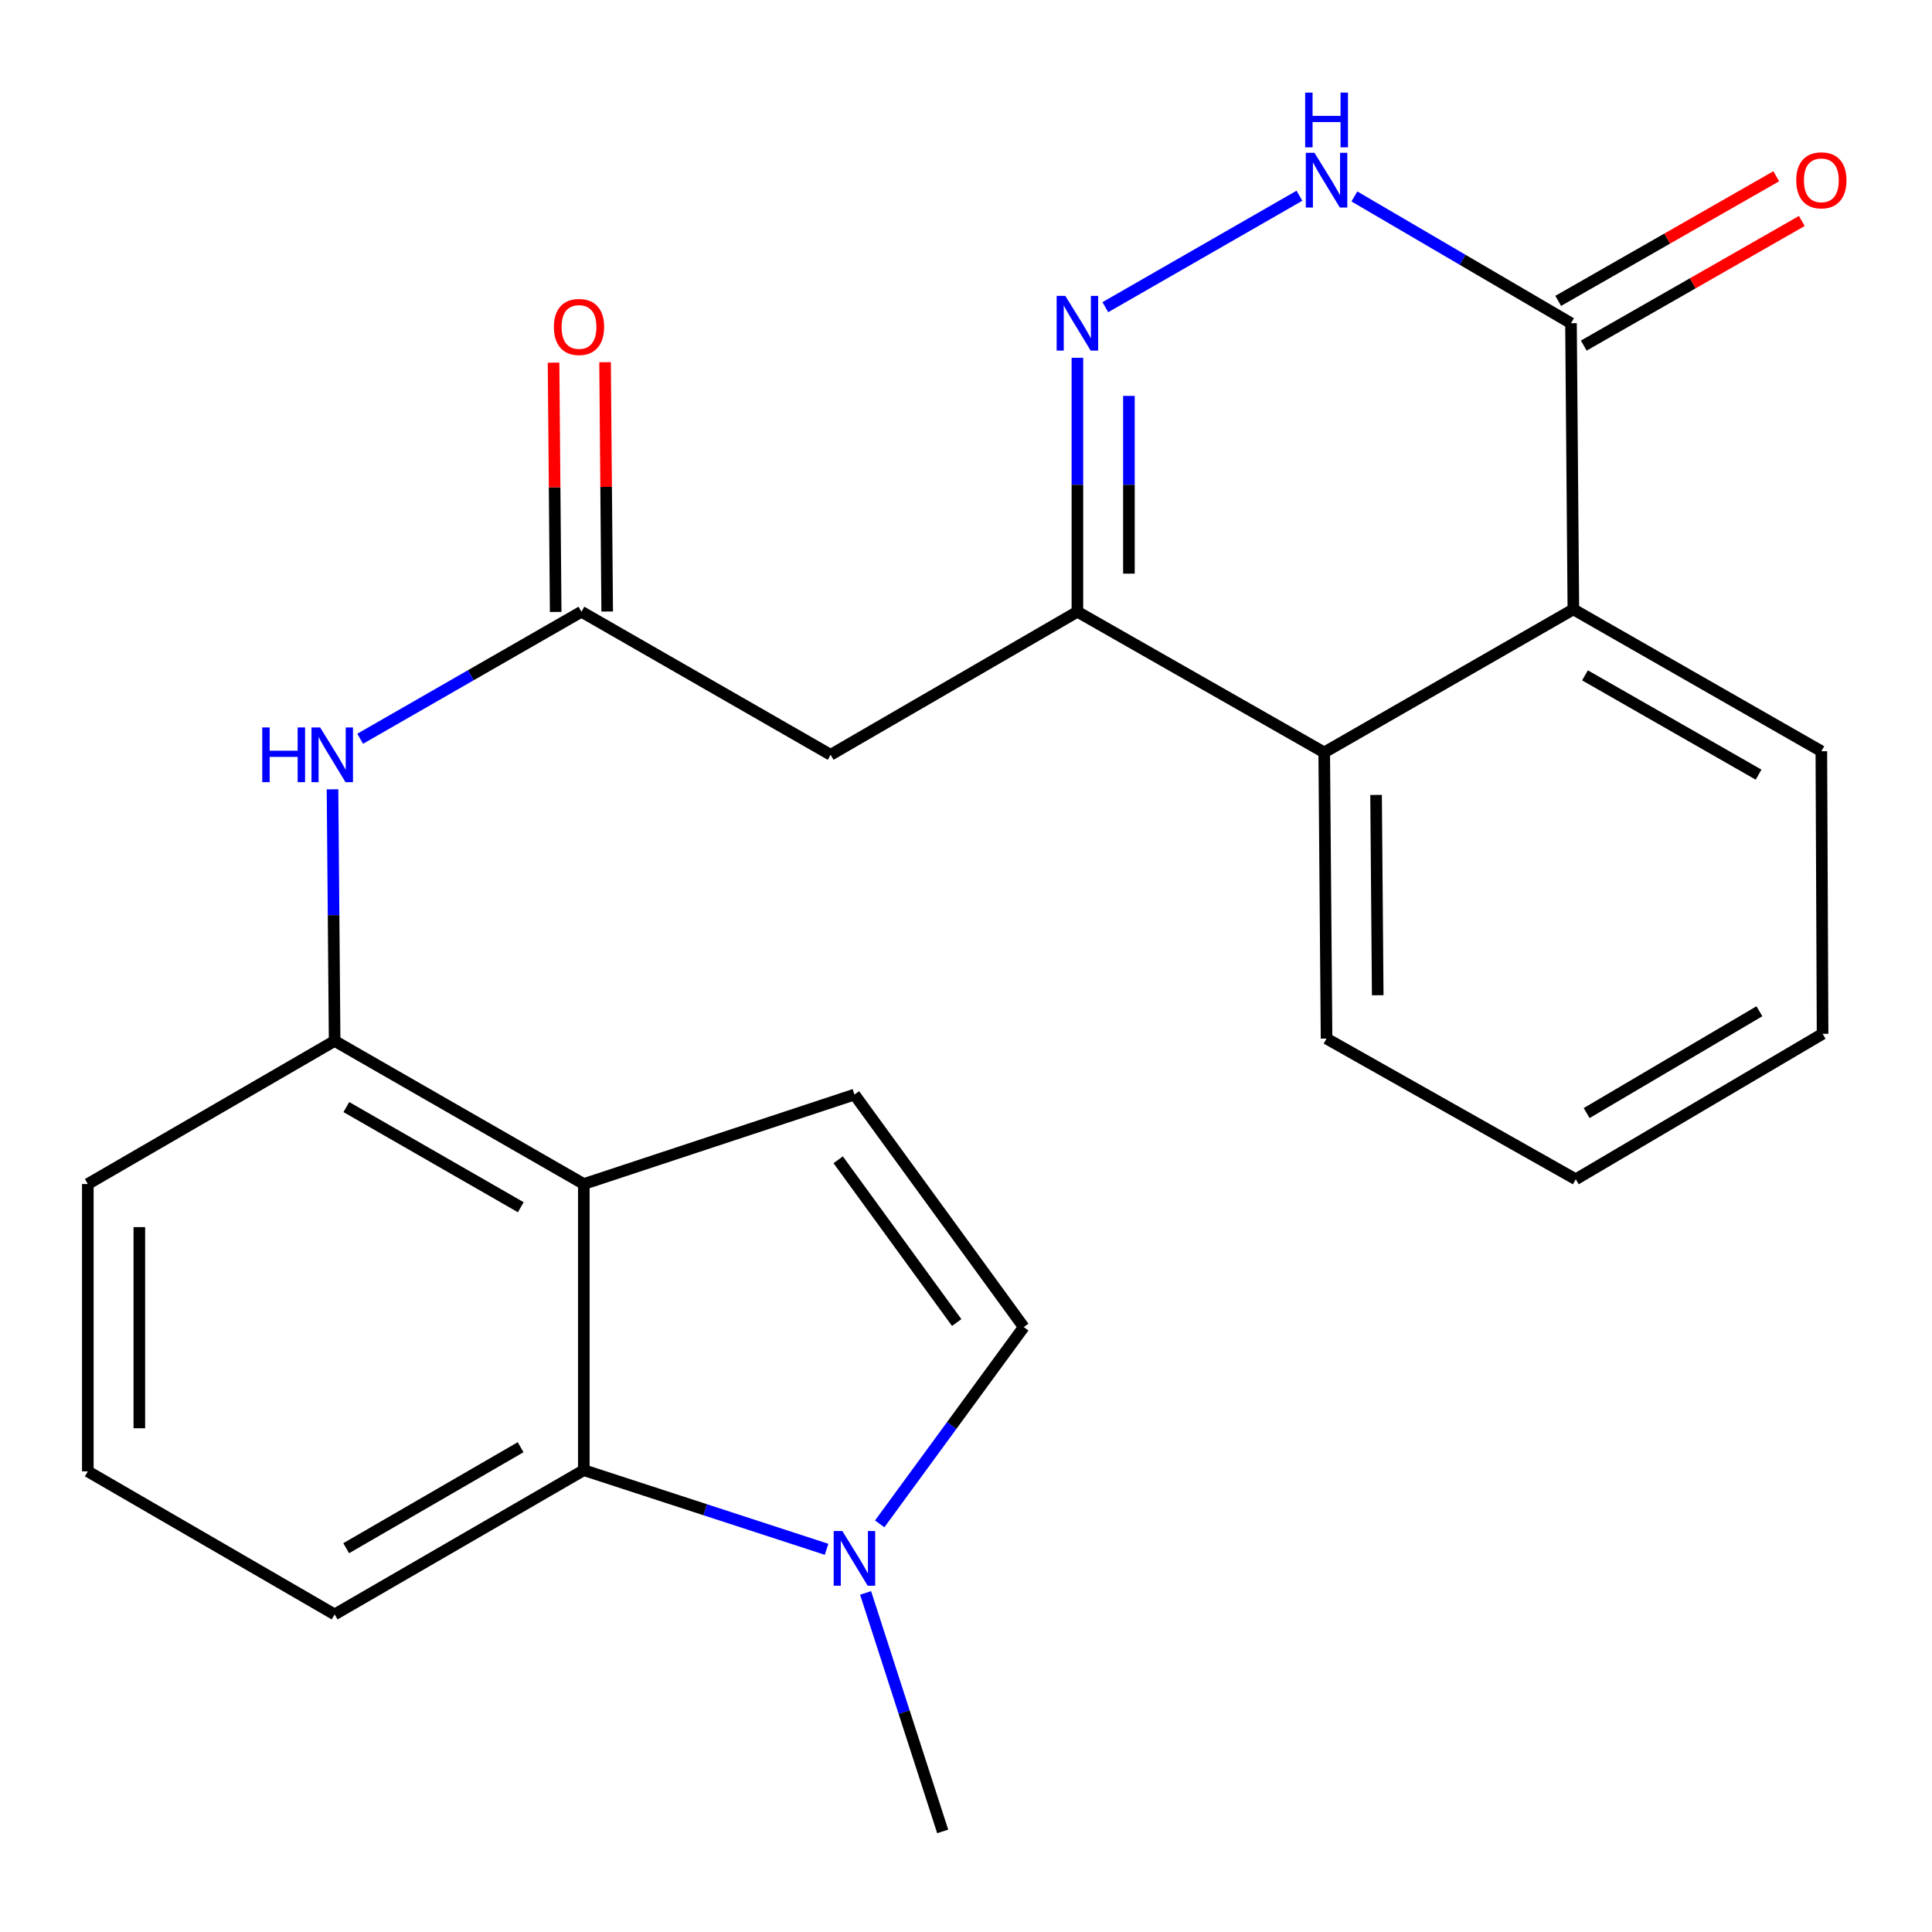 <?xml version='1.0' encoding='iso-8859-1'?>
<svg version='1.1' baseProfile='full'
              xmlns='http://www.w3.org/2000/svg'
                      xmlns:rdkit='http://www.rdkit.org/xml'
                      xmlns:xlink='http://www.w3.org/1999/xlink'
                  xml:space='preserve'
width='1000px' height='1000px' viewBox='0 0 1000 1000'>
<!-- END OF HEADER -->
<rect style='opacity:1.0;fill:#FFFFFF;stroke:none' width='1000' height='1000' x='0' y='0'> </rect>
<path class='bond-1' d='M 557.662,185.194 L 557.662,250.913' style='fill:none;fill-rule:evenodd;stroke:#0000FF;stroke-width:6px;stroke-linecap:butt;stroke-linejoin:miter;stroke-opacity:1' />
<path class='bond-1' d='M 557.662,250.913 L 557.662,316.631' style='fill:none;fill-rule:evenodd;stroke:#000000;stroke-width:6px;stroke-linecap:butt;stroke-linejoin:miter;stroke-opacity:1' />
<path class='bond-1' d='M 584.326,204.909 L 584.326,250.913' style='fill:none;fill-rule:evenodd;stroke:#0000FF;stroke-width:6px;stroke-linecap:butt;stroke-linejoin:miter;stroke-opacity:1' />
<path class='bond-1' d='M 584.326,250.913 L 584.326,296.916' style='fill:none;fill-rule:evenodd;stroke:#000000;stroke-width:6px;stroke-linecap:butt;stroke-linejoin:miter;stroke-opacity:1' />
<path class='bond-2' d='M 572.12,158.999 L 672.584,101.312' style='fill:none;fill-rule:evenodd;stroke:#0000FF;stroke-width:6px;stroke-linecap:butt;stroke-linejoin:miter;stroke-opacity:1' />
<path class='bond-0' d='M 302.181,612.849 L 173.203,538.784' style='fill:none;fill-rule:evenodd;stroke:#000000;stroke-width:6px;stroke-linecap:butt;stroke-linejoin:miter;stroke-opacity:1' />
<path class='bond-0' d='M 269.556,624.862 L 179.271,573.016' style='fill:none;fill-rule:evenodd;stroke:#000000;stroke-width:6px;stroke-linecap:butt;stroke-linejoin:miter;stroke-opacity:1' />
<path class='bond-3' d='M 302.181,612.849 L 442.253,566.558' style='fill:none;fill-rule:evenodd;stroke:#000000;stroke-width:6px;stroke-linecap:butt;stroke-linejoin:miter;stroke-opacity:1' />
<path class='bond-6' d='M 302.181,612.849 L 302.181,760.951' style='fill:none;fill-rule:evenodd;stroke:#000000;stroke-width:6px;stroke-linecap:butt;stroke-linejoin:miter;stroke-opacity:1' />
<path class='bond-7' d='M 557.662,316.631 L 429.929,390.682' style='fill:none;fill-rule:evenodd;stroke:#000000;stroke-width:6px;stroke-linecap:butt;stroke-linejoin:miter;stroke-opacity:1' />
<path class='bond-8' d='M 557.662,316.631 L 685.411,389.453' style='fill:none;fill-rule:evenodd;stroke:#000000;stroke-width:6px;stroke-linecap:butt;stroke-linejoin:miter;stroke-opacity:1' />
<path class='bond-4' d='M 701.03,101.681 L 757.087,134.491' style='fill:none;fill-rule:evenodd;stroke:#0000FF;stroke-width:6px;stroke-linecap:butt;stroke-linejoin:miter;stroke-opacity:1' />
<path class='bond-4' d='M 757.087,134.491 L 813.144,167.3' style='fill:none;fill-rule:evenodd;stroke:#000000;stroke-width:6px;stroke-linecap:butt;stroke-linejoin:miter;stroke-opacity:1' />
<path class='bond-11' d='M 442.253,566.558 L 529.888,686.9' style='fill:none;fill-rule:evenodd;stroke:#000000;stroke-width:6px;stroke-linecap:butt;stroke-linejoin:miter;stroke-opacity:1' />
<path class='bond-11' d='M 433.844,600.305 L 495.188,684.545' style='fill:none;fill-rule:evenodd;stroke:#000000;stroke-width:6px;stroke-linecap:butt;stroke-linejoin:miter;stroke-opacity:1' />
<path class='bond-9' d='M 813.144,167.3 L 814.374,315.402' style='fill:none;fill-rule:evenodd;stroke:#000000;stroke-width:6px;stroke-linecap:butt;stroke-linejoin:miter;stroke-opacity:1' />
<path class='bond-14' d='M 819.759,178.876 L 876.186,146.631' style='fill:none;fill-rule:evenodd;stroke:#000000;stroke-width:6px;stroke-linecap:butt;stroke-linejoin:miter;stroke-opacity:1' />
<path class='bond-14' d='M 876.186,146.631 L 932.612,114.386' style='fill:none;fill-rule:evenodd;stroke:#FF0000;stroke-width:6px;stroke-linecap:butt;stroke-linejoin:miter;stroke-opacity:1' />
<path class='bond-14' d='M 806.529,155.725 L 862.956,123.48' style='fill:none;fill-rule:evenodd;stroke:#000000;stroke-width:6px;stroke-linecap:butt;stroke-linejoin:miter;stroke-opacity:1' />
<path class='bond-14' d='M 862.956,123.48 L 919.383,91.236' style='fill:none;fill-rule:evenodd;stroke:#FF0000;stroke-width:6px;stroke-linecap:butt;stroke-linejoin:miter;stroke-opacity:1' />
<path class='bond-5' d='M 427.83,801.917 L 365.005,781.434' style='fill:none;fill-rule:evenodd;stroke:#0000FF;stroke-width:6px;stroke-linecap:butt;stroke-linejoin:miter;stroke-opacity:1' />
<path class='bond-5' d='M 365.005,781.434 L 302.181,760.951' style='fill:none;fill-rule:evenodd;stroke:#000000;stroke-width:6px;stroke-linecap:butt;stroke-linejoin:miter;stroke-opacity:1' />
<path class='bond-17' d='M 448.031,824.492 L 467.984,886.214' style='fill:none;fill-rule:evenodd;stroke:#0000FF;stroke-width:6px;stroke-linecap:butt;stroke-linejoin:miter;stroke-opacity:1' />
<path class='bond-17' d='M 467.984,886.214 L 487.937,947.937' style='fill:none;fill-rule:evenodd;stroke:#000000;stroke-width:6px;stroke-linecap:butt;stroke-linejoin:miter;stroke-opacity:1' />
<path class='bond-27' d='M 455.334,788.75 L 492.611,737.825' style='fill:none;fill-rule:evenodd;stroke:#0000FF;stroke-width:6px;stroke-linecap:butt;stroke-linejoin:miter;stroke-opacity:1' />
<path class='bond-27' d='M 492.611,737.825 L 529.888,686.9' style='fill:none;fill-rule:evenodd;stroke:#000000;stroke-width:6px;stroke-linecap:butt;stroke-linejoin:miter;stroke-opacity:1' />
<path class='bond-26' d='M 302.181,760.951 L 173.203,835.624' style='fill:none;fill-rule:evenodd;stroke:#000000;stroke-width:6px;stroke-linecap:butt;stroke-linejoin:miter;stroke-opacity:1' />
<path class='bond-26' d='M 269.474,749.076 L 179.19,801.347' style='fill:none;fill-rule:evenodd;stroke:#000000;stroke-width:6px;stroke-linecap:butt;stroke-linejoin:miter;stroke-opacity:1' />
<path class='bond-10' d='M 429.929,390.682 L 300.951,316.631' style='fill:none;fill-rule:evenodd;stroke:#000000;stroke-width:6px;stroke-linecap:butt;stroke-linejoin:miter;stroke-opacity:1' />
<path class='bond-19' d='M 685.411,389.453 L 686.625,537.569' style='fill:none;fill-rule:evenodd;stroke:#000000;stroke-width:6px;stroke-linecap:butt;stroke-linejoin:miter;stroke-opacity:1' />
<path class='bond-19' d='M 712.255,411.451 L 713.106,515.133' style='fill:none;fill-rule:evenodd;stroke:#000000;stroke-width:6px;stroke-linecap:butt;stroke-linejoin:miter;stroke-opacity:1' />
<path class='bond-24' d='M 685.411,389.453 L 814.374,315.402' style='fill:none;fill-rule:evenodd;stroke:#000000;stroke-width:6px;stroke-linecap:butt;stroke-linejoin:miter;stroke-opacity:1' />
<path class='bond-20' d='M 814.374,315.402 L 942.729,388.83' style='fill:none;fill-rule:evenodd;stroke:#000000;stroke-width:6px;stroke-linecap:butt;stroke-linejoin:miter;stroke-opacity:1' />
<path class='bond-20' d='M 820.387,349.56 L 910.236,400.96' style='fill:none;fill-rule:evenodd;stroke:#000000;stroke-width:6px;stroke-linecap:butt;stroke-linejoin:miter;stroke-opacity:1' />
<path class='bond-13' d='M 300.951,316.631 L 243.684,349.507' style='fill:none;fill-rule:evenodd;stroke:#000000;stroke-width:6px;stroke-linecap:butt;stroke-linejoin:miter;stroke-opacity:1' />
<path class='bond-13' d='M 243.684,349.507 L 186.417,382.382' style='fill:none;fill-rule:evenodd;stroke:#0000FF;stroke-width:6px;stroke-linecap:butt;stroke-linejoin:miter;stroke-opacity:1' />
<path class='bond-15' d='M 314.282,316.518 L 313.732,252.001' style='fill:none;fill-rule:evenodd;stroke:#000000;stroke-width:6px;stroke-linecap:butt;stroke-linejoin:miter;stroke-opacity:1' />
<path class='bond-15' d='M 313.732,252.001 L 313.181,187.485' style='fill:none;fill-rule:evenodd;stroke:#FF0000;stroke-width:6px;stroke-linecap:butt;stroke-linejoin:miter;stroke-opacity:1' />
<path class='bond-15' d='M 287.62,316.745 L 287.069,252.229' style='fill:none;fill-rule:evenodd;stroke:#000000;stroke-width:6px;stroke-linecap:butt;stroke-linejoin:miter;stroke-opacity:1' />
<path class='bond-15' d='M 287.069,252.229 L 286.518,187.713' style='fill:none;fill-rule:evenodd;stroke:#FF0000;stroke-width:6px;stroke-linecap:butt;stroke-linejoin:miter;stroke-opacity:1' />
<path class='bond-12' d='M 173.203,538.784 L 172.656,473.664' style='fill:none;fill-rule:evenodd;stroke:#000000;stroke-width:6px;stroke-linecap:butt;stroke-linejoin:miter;stroke-opacity:1' />
<path class='bond-12' d='M 172.656,473.664 L 172.109,408.545' style='fill:none;fill-rule:evenodd;stroke:#0000FF;stroke-width:6px;stroke-linecap:butt;stroke-linejoin:miter;stroke-opacity:1' />
<path class='bond-18' d='M 173.203,538.784 L 45.455,612.849' style='fill:none;fill-rule:evenodd;stroke:#000000;stroke-width:6px;stroke-linecap:butt;stroke-linejoin:miter;stroke-opacity:1' />
<path class='bond-16' d='M 173.203,835.624 L 45.455,761.573' style='fill:none;fill-rule:evenodd;stroke:#000000;stroke-width:6px;stroke-linecap:butt;stroke-linejoin:miter;stroke-opacity:1' />
<path class='bond-21' d='M 45.455,612.849 L 45.455,761.573' style='fill:none;fill-rule:evenodd;stroke:#000000;stroke-width:6px;stroke-linecap:butt;stroke-linejoin:miter;stroke-opacity:1' />
<path class='bond-21' d='M 72.118,635.158 L 72.118,739.264' style='fill:none;fill-rule:evenodd;stroke:#000000;stroke-width:6px;stroke-linecap:butt;stroke-linejoin:miter;stroke-opacity:1' />
<path class='bond-22' d='M 686.625,537.569 L 815.618,610.39' style='fill:none;fill-rule:evenodd;stroke:#000000;stroke-width:6px;stroke-linecap:butt;stroke-linejoin:miter;stroke-opacity:1' />
<path class='bond-23' d='M 942.729,388.83 L 943.366,535.095' style='fill:none;fill-rule:evenodd;stroke:#000000;stroke-width:6px;stroke-linecap:butt;stroke-linejoin:miter;stroke-opacity:1' />
<path class='bond-25' d='M 815.618,610.39 L 943.366,535.095' style='fill:none;fill-rule:evenodd;stroke:#000000;stroke-width:6px;stroke-linecap:butt;stroke-linejoin:miter;stroke-opacity:1' />
<path class='bond-25' d='M 821.241,576.125 L 910.665,523.419' style='fill:none;fill-rule:evenodd;stroke:#000000;stroke-width:6px;stroke-linecap:butt;stroke-linejoin:miter;stroke-opacity:1' />
<path  class='atom-0' d='M 551.402 153.14
L 560.682 168.14
Q 561.602 169.62, 563.082 172.3
Q 564.562 174.98, 564.642 175.14
L 564.642 153.14
L 568.402 153.14
L 568.402 181.46
L 564.522 181.46
L 554.562 165.06
Q 553.402 163.14, 552.162 160.94
Q 550.962 158.74, 550.602 158.06
L 550.602 181.46
L 546.922 181.46
L 546.922 153.14
L 551.402 153.14
' fill='#0000FF'/>
<path  class='atom-3' d='M 680.365 79.09
L 689.645 94.09
Q 690.565 95.57, 692.045 98.25
Q 693.525 100.93, 693.605 101.09
L 693.605 79.09
L 697.365 79.09
L 697.365 107.41
L 693.485 107.41
L 683.525 91.01
Q 682.365 89.09, 681.125 86.89
Q 679.925 84.69, 679.565 84.01
L 679.565 107.41
L 675.885 107.41
L 675.885 79.09
L 680.365 79.09
' fill='#0000FF'/>
<path  class='atom-3' d='M 675.545 47.938
L 679.385 47.938
L 679.385 59.978
L 693.865 59.978
L 693.865 47.938
L 697.705 47.938
L 697.705 76.258
L 693.865 76.258
L 693.865 63.178
L 679.385 63.178
L 679.385 76.258
L 675.545 76.258
L 675.545 47.938
' fill='#0000FF'/>
<path  class='atom-6' d='M 435.993 792.459
L 445.273 807.459
Q 446.193 808.939, 447.673 811.619
Q 449.153 814.299, 449.233 814.459
L 449.233 792.459
L 452.993 792.459
L 452.993 820.779
L 449.113 820.779
L 439.153 804.379
Q 437.993 802.459, 436.753 800.259
Q 435.553 798.059, 435.193 797.379
L 435.193 820.779
L 431.513 820.779
L 431.513 792.459
L 435.993 792.459
' fill='#0000FF'/>
<path  class='atom-14' d='M 135.739 376.522
L 139.579 376.522
L 139.579 388.562
L 154.059 388.562
L 154.059 376.522
L 157.899 376.522
L 157.899 404.842
L 154.059 404.842
L 154.059 391.762
L 139.579 391.762
L 139.579 404.842
L 135.739 404.842
L 135.739 376.522
' fill='#0000FF'/>
<path  class='atom-14' d='M 165.699 376.522
L 174.979 391.522
Q 175.899 393.002, 177.379 395.682
Q 178.859 398.362, 178.939 398.522
L 178.939 376.522
L 182.699 376.522
L 182.699 404.842
L 178.819 404.842
L 168.859 388.442
Q 167.699 386.522, 166.459 384.322
Q 165.259 382.122, 164.899 381.442
L 164.899 404.842
L 161.219 404.842
L 161.219 376.522
L 165.699 376.522
' fill='#0000FF'/>
<path  class='atom-15' d='M 929.729 93.33
Q 929.729 86.53, 933.089 82.73
Q 936.449 78.93, 942.729 78.93
Q 949.009 78.93, 952.369 82.73
Q 955.729 86.53, 955.729 93.33
Q 955.729 100.21, 952.329 104.13
Q 948.929 108.01, 942.729 108.01
Q 936.489 108.01, 933.089 104.13
Q 929.729 100.25, 929.729 93.33
M 942.729 104.81
Q 947.049 104.81, 949.369 101.93
Q 951.729 99.01, 951.729 93.33
Q 951.729 87.77, 949.369 84.97
Q 947.049 82.13, 942.729 82.13
Q 938.409 82.13, 936.049 84.93
Q 933.729 87.73, 933.729 93.33
Q 933.729 99.05, 936.049 101.93
Q 938.409 104.81, 942.729 104.81
' fill='#FF0000'/>
<path  class='atom-16' d='M 286.692 169.232
Q 286.692 162.432, 290.052 158.632
Q 293.412 154.832, 299.692 154.832
Q 305.972 154.832, 309.332 158.632
Q 312.692 162.432, 312.692 169.232
Q 312.692 176.112, 309.292 180.032
Q 305.892 183.912, 299.692 183.912
Q 293.452 183.912, 290.052 180.032
Q 286.692 176.152, 286.692 169.232
M 299.692 180.712
Q 304.012 180.712, 306.332 177.832
Q 308.692 174.912, 308.692 169.232
Q 308.692 163.672, 306.332 160.872
Q 304.012 158.032, 299.692 158.032
Q 295.372 158.032, 293.012 160.832
Q 290.692 163.632, 290.692 169.232
Q 290.692 174.952, 293.012 177.832
Q 295.372 180.712, 299.692 180.712
' fill='#FF0000'/>
</svg>
